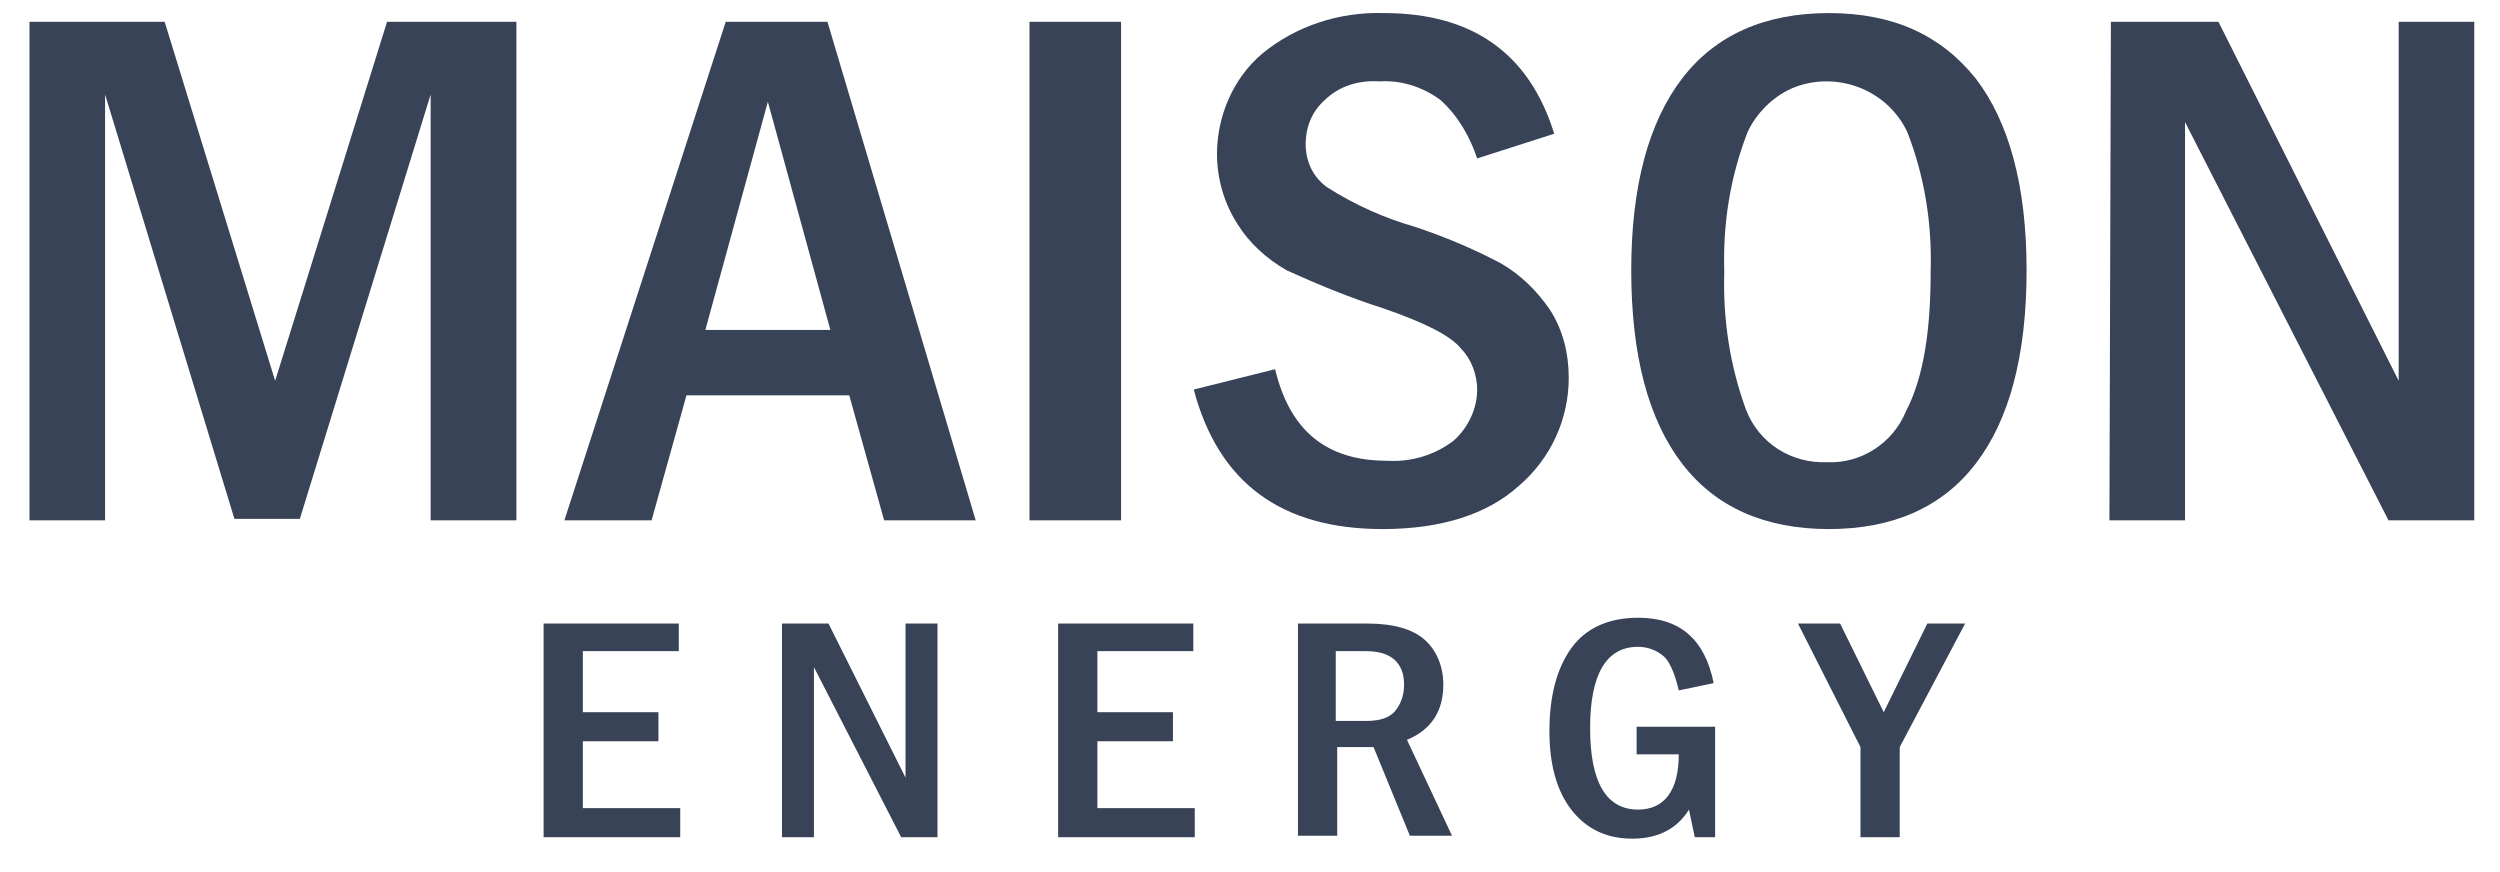 <?xml version="1.0" encoding="utf-8"?>
<!-- Generator: Adobe Illustrator 27.2.0, SVG Export Plug-In . SVG Version: 6.00 Build 0)  -->
<svg version="1.1" xmlns="http://www.w3.org/2000/svg" xmlns:xlink="http://www.w3.org/1999/xlink" x="0px" y="0px"
	 viewBox="0 0 172 60" style="enable-background:new 0 0 172 60;" xml:space="preserve">
<style type="text/css">
	.st0{clip-path:url(#SVGID_00000156567634428997309560000002184992797755644333_);}
	.st1{fill:#394357;}
</style>
<g id="Layer_1">
	<g>
		<defs>
			<rect id="SVGID_1_" width="172" height="60"/>
		</defs>
		<clipPath id="SVGID_00000149340013936279320700000017268645360527384200_">
			<use xlink:href="#SVGID_1_"  style="overflow:visible;"/>
		</clipPath>
		<g id="MaisonReserveCo-Responsive" style="clip-path:url(#SVGID_00000149340013936279320700000017268645360527384200_);">
			<g id="Group_1" transform="translate(2.029 0.9)">
				<path id="Path_2003" class="st1" d="M0,0.6h9.3l7.6,24.7l7.7-24.7h8.9v34.3h-5.9V5.6l-9,29.2h-4.5L5.2,5.6v29.3H0V0.6z"/>
				<path id="Path_2004" class="st1" d="M47.9,0.6h7l10.2,34.3h-6.3l-2.4-8.6H45.2l-2.4,8.6h-6L47.9,0.6L47.9,0.6z M55.1,21.8
					L50.8,6.1l-4.3,15.7H55.1z"/>
				<path id="Path_2005" class="st1" d="M68.8,0.6h6.3v34.3h-6.3V0.6z"/>
				<path id="Path_2006" class="st1" d="M104.9,8.3L99.6,10c-0.5-1.5-1.3-2.9-2.5-4c-1.2-0.9-2.7-1.4-4.2-1.3
					C91.5,4.6,90.1,5,89.1,6c-0.9,0.8-1.3,1.9-1.3,3c0,1.2,0.5,2.3,1.5,3c1.9,1.2,3.9,2.1,6,2.7c2.1,0.7,4,1.5,5.9,2.5
					c1.4,0.8,2.5,1.9,3.4,3.2c0.9,1.4,1.3,3,1.3,4.7c0,2.8-1.2,5.5-3.4,7.4c-2.2,2-5.4,3-9.4,3c-7,0-11.3-3.2-13-9.6l5.6-1.4
					c1,4.2,3.5,6.3,7.7,6.3c1.7,0.1,3.3-0.4,4.6-1.4c1-0.9,1.6-2.2,1.6-3.5c0-1-0.4-2.1-1.1-2.8c-0.7-0.9-2.5-1.8-5.4-2.8
					c-2.2-0.7-4.4-1.6-6.6-2.6c-1.4-0.8-2.6-1.9-3.4-3.2c-0.9-1.4-1.4-3.1-1.4-4.8c0-2.6,1.1-5.2,3.1-6.9c2.3-1.9,5.3-2.9,8.4-2.8
					C99.3,0,103.2,2.8,104.9,8.3L104.9,8.3z"/>
				<path id="Path_2007" class="st1" d="M137.4,17.7c0,5.9-1.2,10.3-3.5,13.3c-2.3,3-5.7,4.5-10.1,4.5c-4.4,0-7.8-1.5-10.1-4.5
					c-2.3-3-3.5-7.4-3.5-13.3c0-5.8,1.2-10.2,3.5-13.2S119.4,0,123.8,0c4.4,0,7.7,1.5,10.1,4.5C136.2,7.5,137.4,11.9,137.4,17.7
					L137.4,17.7z M130.8,17.8c0.1-3.3-0.4-6.5-1.6-9.6c-1.4-3-5-4.3-8-3c-1.3,0.6-2.4,1.7-3,3c-1.2,3.1-1.7,6.3-1.6,9.6
					c-0.1,3.3,0.4,6.5,1.5,9.5c0.9,2.3,3.1,3.7,5.6,3.6c2.3,0.1,4.5-1.3,5.4-3.5C130.3,25.1,130.8,21.9,130.8,17.8L130.8,17.8z"/>
				<path id="Path_2008" class="st1" d="M143.2,0.6h7.4L163,25.3V0.6h5.2v34.3h-5.9l-14-27.4v27.4h-5.2L143.2,0.6z"/>
			</g>
		</g>
	</g>
</g>
<g id="Layer_2">
	<g>
		<path class="st1" d="M37.4,42.9h9.3v1.9h-6.6V49h5.2v2h-5.2v4.6h6.7v2h-9.4V42.9z"/>
		<path class="st1" d="M53.8,42.9h3.2l5.3,10.6V42.9h2.2v14.7H62l-6-11.7v11.7h-2.2V42.9z"/>
		<path class="st1" d="M72.8,42.9h9.3v1.9h-6.6V49h5.2v2h-5.2v4.6h6.7v2h-9.4V42.9z"/>
		<path class="st1" d="M89.2,42.9h4.9c1.8,0,3.1,0.4,3.9,1.1c0.8,0.7,1.3,1.8,1.3,3.1c0,1.8-0.8,3.1-2.5,3.8l3.1,6.6H97l-2.5-6.1
			h-2.5v6.1h-2.7V42.9z M91.9,44.8v4.8H94c0.9,0,1.6-0.2,2-0.7c0.4-0.5,0.6-1.1,0.6-1.8c0-1.5-0.9-2.3-2.6-2.3H91.9z"/>
		<path class="st1" d="M112.6,50h5.4v7.6h-1.4l-0.4-1.9c-0.8,1.3-2.1,2-3.9,2c-1.8,0-3.2-0.7-4.2-2s-1.5-3.1-1.5-5.4
			c0-2.4,0.5-4.3,1.5-5.7s2.6-2.1,4.6-2.1c2.9,0,4.6,1.5,5.2,4.5l-2.4,0.5c-0.3-1.3-0.7-2.1-1.1-2.4c-0.5-0.4-1.1-0.6-1.7-0.6
			c-2.2,0-3.3,1.9-3.3,5.6c0,3.7,1.1,5.6,3.3,5.6c1.8,0,2.8-1.3,2.8-3.8h-2.9V50z"/>
		<path class="st1" d="M123.7,42.9h2.9l3,6.1l3-6.1h2.6l-4.5,8.5v6.2H128v-6.2L123.7,42.9z"/>
	</g>
</g>
</svg>
